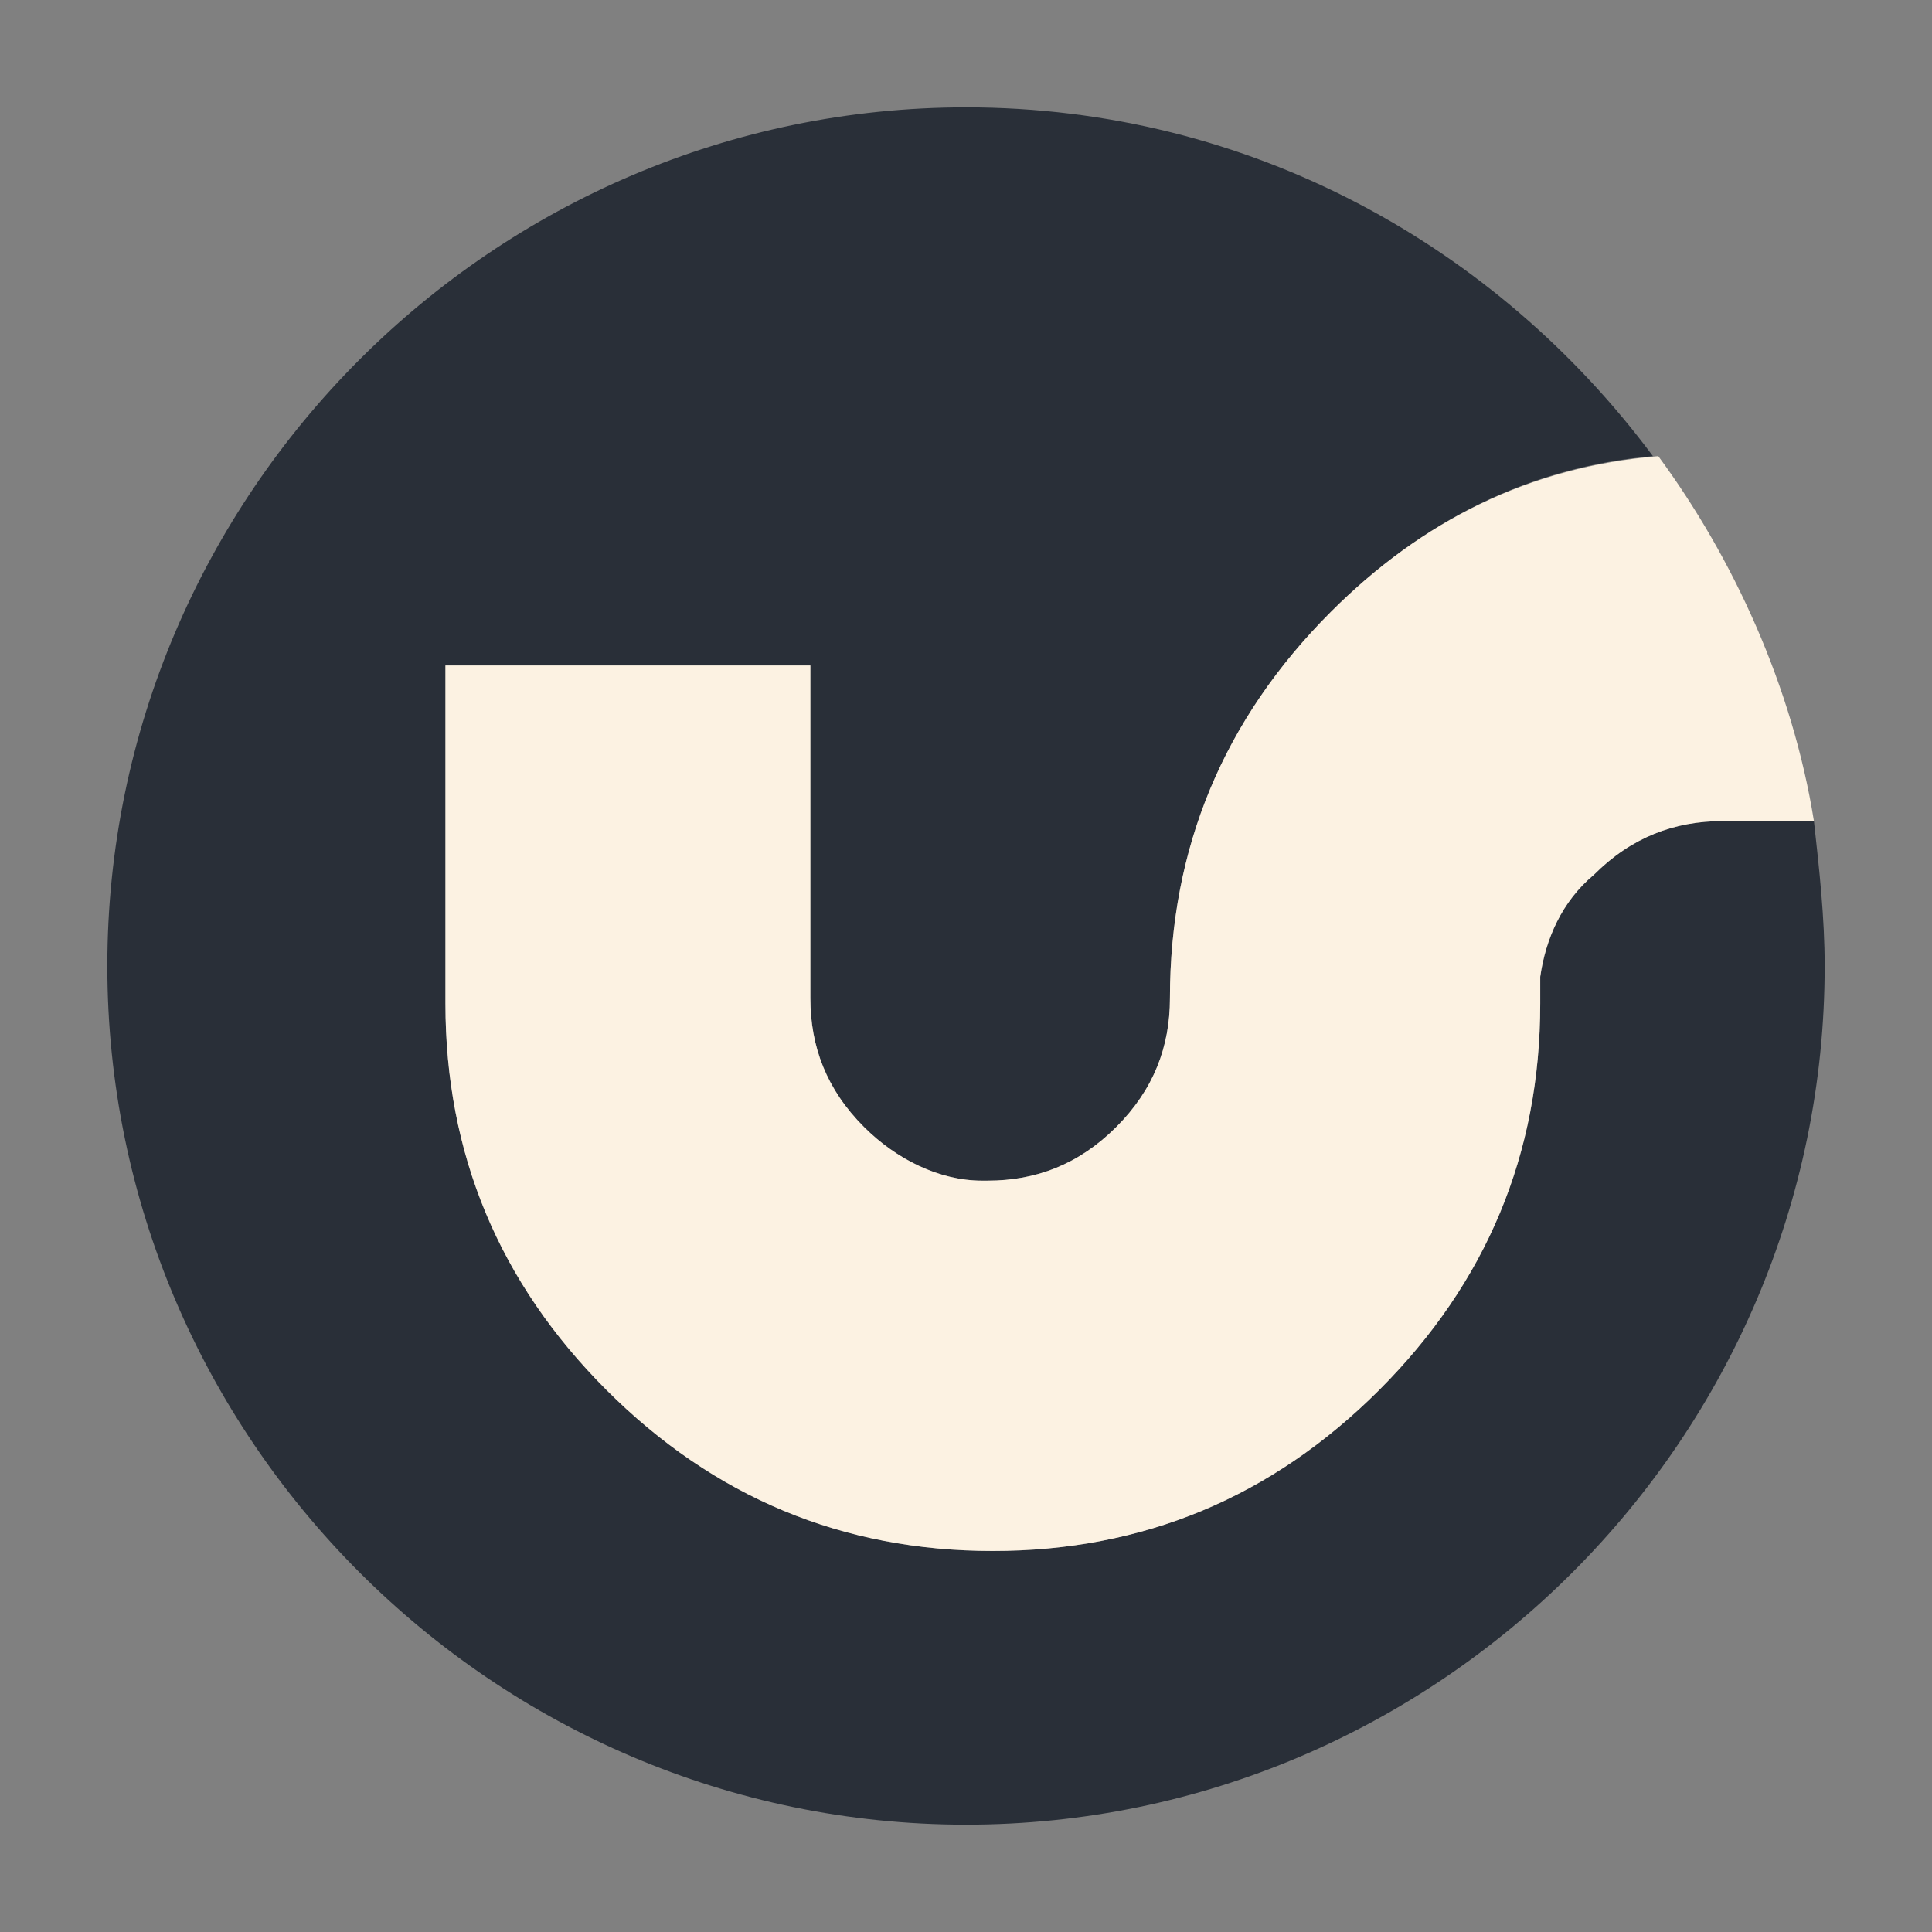 <?xml version="1.0" encoding="utf-8"?>
<!-- Generator: Adobe Illustrator 26.5.0, SVG Export Plug-In . SVG Version: 6.00 Build 0)  -->
<svg version="1.1" id="Layer_1" xmlns="http://www.w3.org/2000/svg" xmlns:xlink="http://www.w3.org/1999/xlink" x="0px" y="0px"
	 viewBox="0 0 36 36" style="enable-background:new 0 0 36 36;" xml:space="preserve">
<rect x="0" y="0" width="36" height="36" fill="#808080" stroke="none"/>
<style type="text/css">
	.st0{fill:#292F38;}
	.st1{fill:#FCF2E2;}
</style>
<g>
	<path class="st0" d="M29.7,16.3c-0.6,0.5-0.9,1.2-1,1.9v0.5c0,2.8-1,5.2-3,7.2s-4.4,3-7.2,3s-5.2-1-7.2-3s-3-4.4-3-7.2v-6.3h6.8
		v6.2c0,0.9,0.3,1.7,1,2.4c0.6,0.6,1.4,1,2.2,1h0.1c0.9,0,1.7-0.3,2.4-1c0.7-0.7,1-1.5,1-2.4c0-2.8,1-5.2,3-7.2
		c1.7-1.7,3.7-2.7,6-2.9C27.9,4.6,23.3,2,18,2C9.2,2,2,9.2,2,18s7.2,16,16,16s16-7.2,16-16c0-0.9-0.1-1.8-0.2-2.7h-1.7
		C31.2,15.3,30.4,15.6,29.7,16.3z"/>
	<path class="st1" d="M24.8,11.4c-2,2-3,4.4-3,7.2c0,0.9-0.3,1.7-1,2.4c-0.7,0.7-1.5,1-2.4,1h-0.1c-0.8,0-1.6-0.4-2.2-1
		c-0.7-0.7-1-1.5-1-2.4v-6.2H8.3v6.3c0,2.8,1,5.2,3,7.2s4.4,3,7.2,3s5.2-1,7.2-3s3-4.4,3-7.2v-0.5c0.1-0.7,0.4-1.4,1-1.9
		c0.7-0.7,1.5-1,2.4-1h1.7c-0.4-2.5-1.5-4.9-2.9-6.8C28.5,8.7,26.5,9.7,24.8,11.4z"/>
</g>
</svg>
